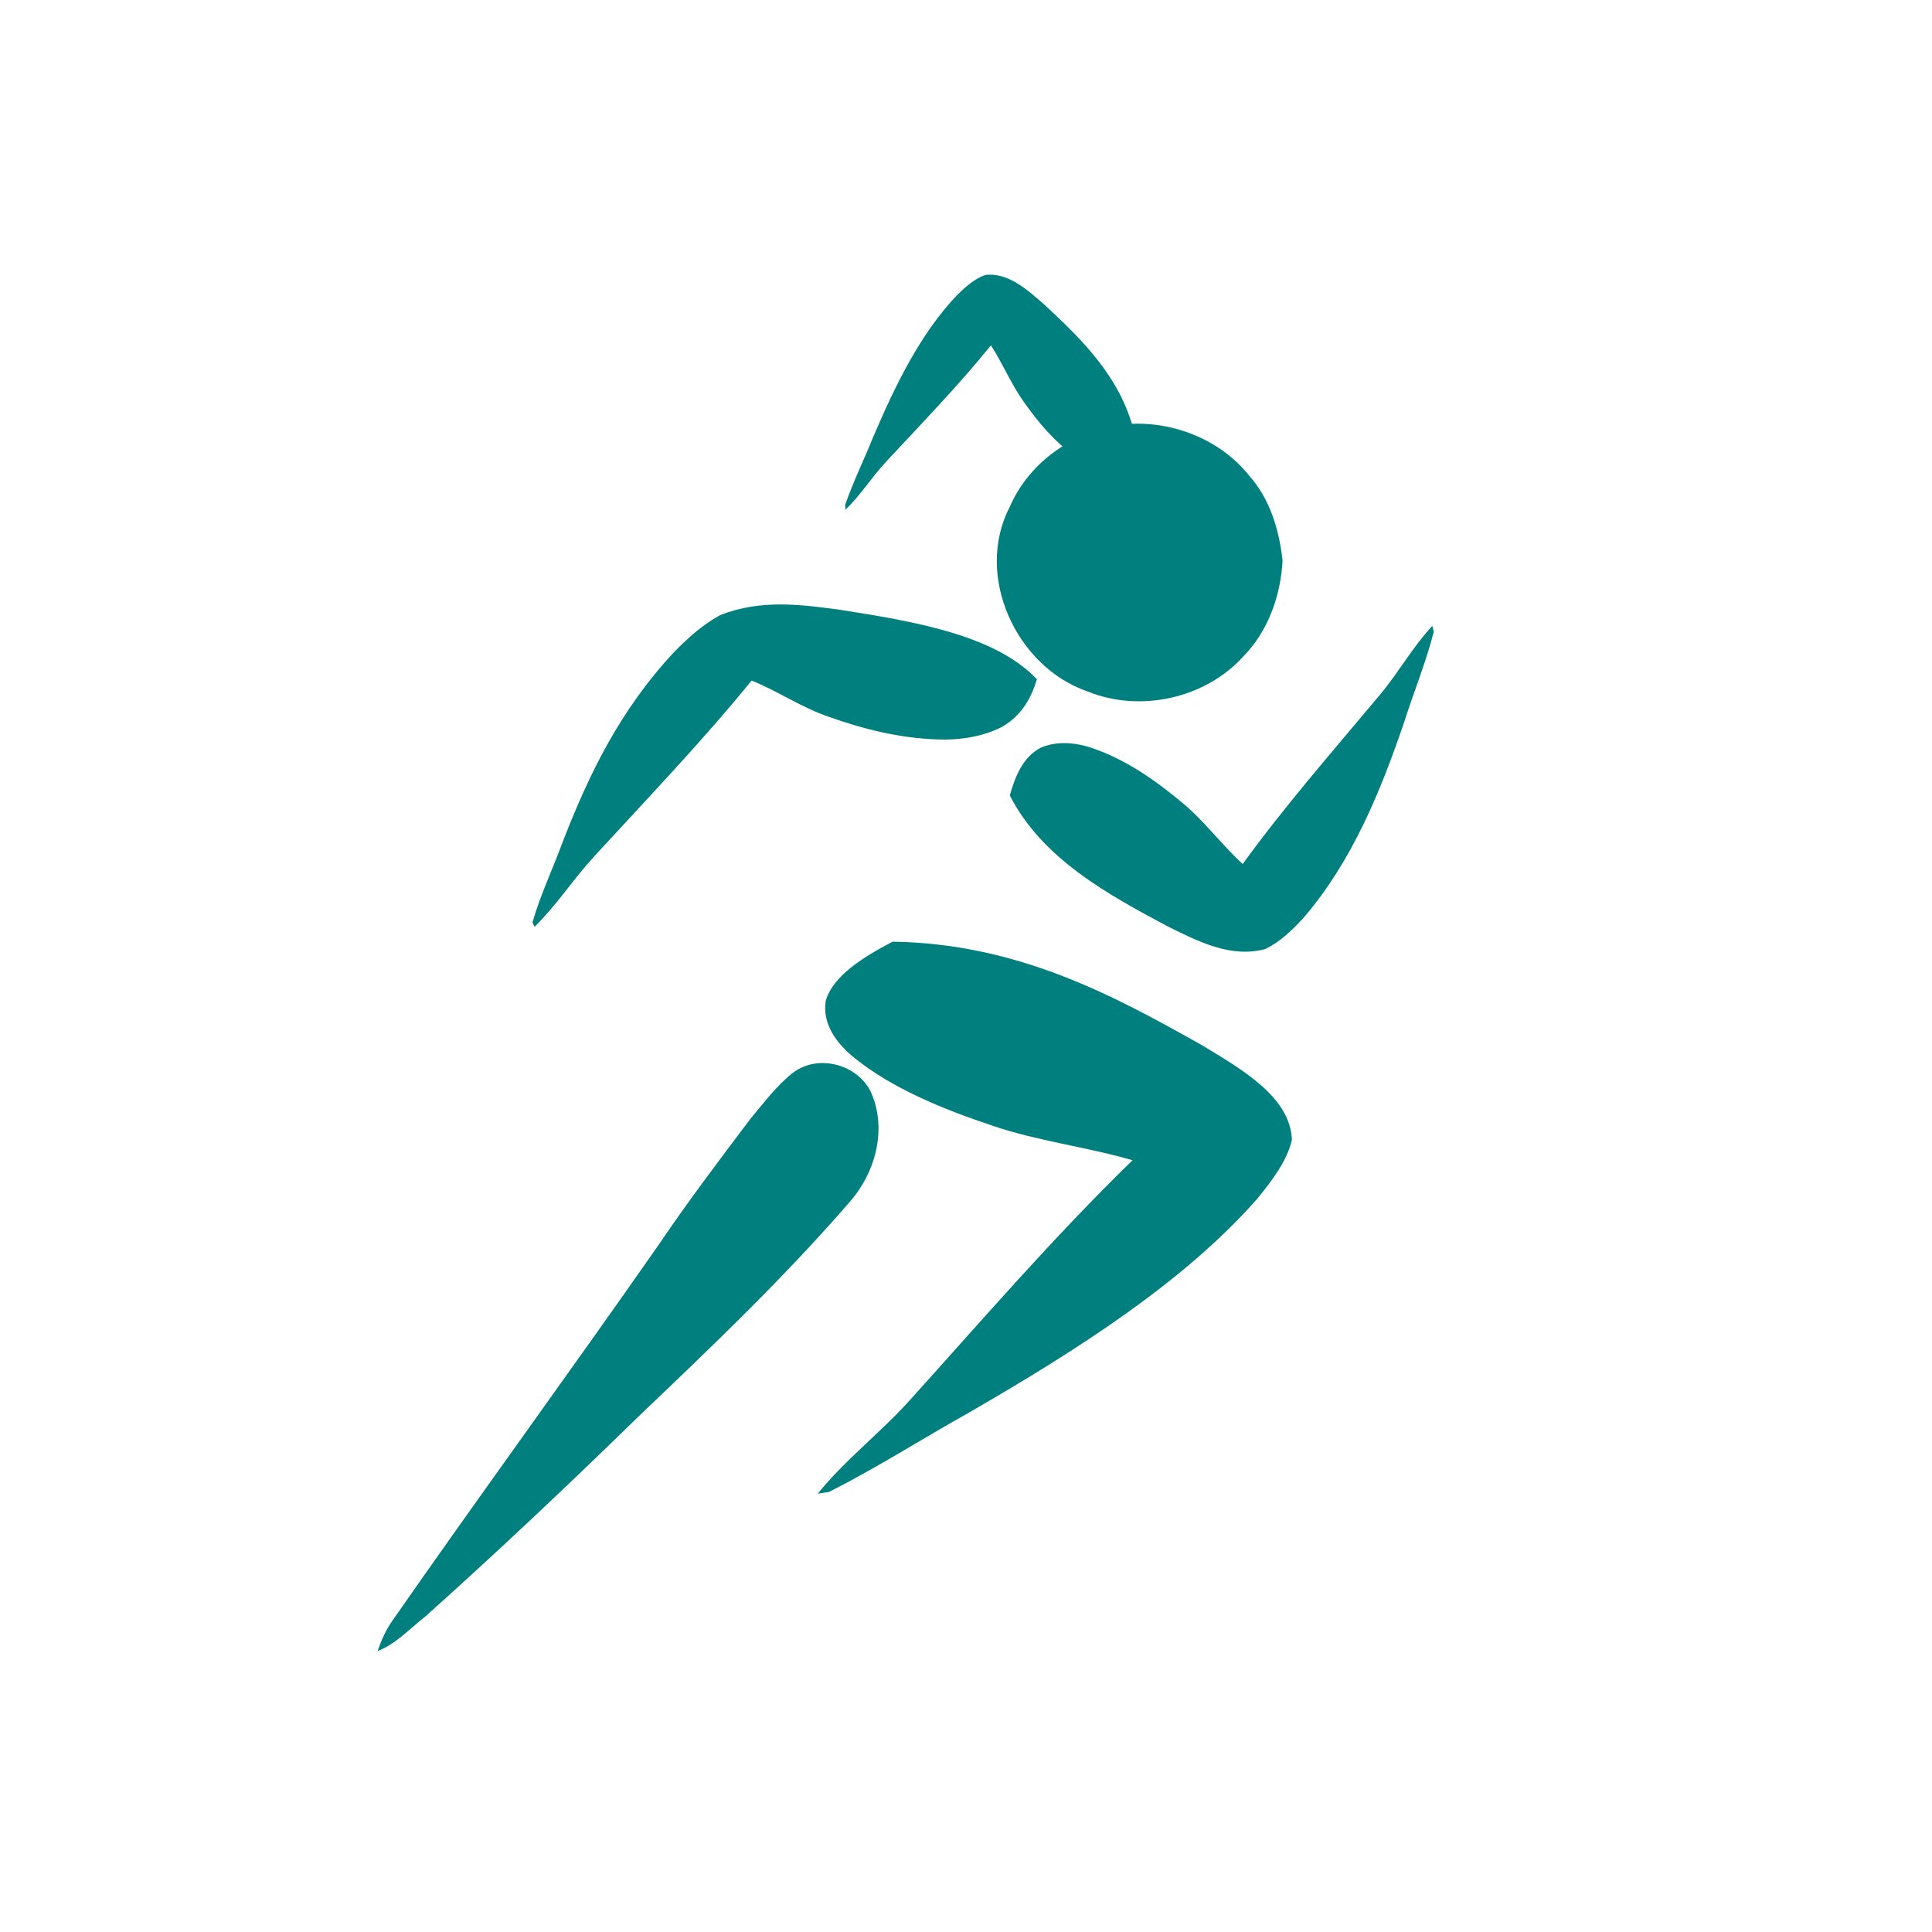 <?xml version="1.0"?><svg width="300" height="300" xmlns="http://www.w3.org/2000/svg">
 <title>GIRL RUNNING</title>
 <g>
  <title>Layer 1</title>
  <path d="m55.373,167.105c1.587,0.751 3.12,1.63 4.427,2.793c17.917,15.683 35.459,31.765 53.359,47.464c6.194,5.276 12.098,10.86 17.998,16.442c2.209,2.316 4.599,4.536 6.305,7.245c2.479,4.044 0.484,9.795 -3.949,11.659c-6.03,2.107 -12.625,-0.439 -16.769,-4.883c-10.705,-11.544 -20.207,-24.049 -29.707,-36.523c-9.315,-11.924 -18.415,-24.003 -27.189,-36.304c-1.582,-2.576 -3.685,-4.945 -4.475,-7.893z" transform="rotate(-96.341 96.956 210.282)" fill="#007f7f" id="svg_3"/>
  <path d="m134.02,150.047c1.781,-3.594 7.011,-5.617 11.882,-7.113c19.158,3.874 32.325,14.615 44.296,24.637c5.541,4.932 11.966,10.447 11.012,16.981c-1.305,3.008 -4.126,5.62 -7.02,8.048c-13.521,10.582 -31.685,17.897 -49.93,24.353c-7.954,2.678 -15.594,5.798 -23.77,8.168l-1.727,-0.069c4.962,-4.264 11.432,-7.597 16.734,-11.657c13.379,-10.222 26.398,-20.666 40.807,-30.266c-6.545,-3.306 -14.066,-5.677 -20.342,-9.229c-7.358,-4.072 -14.34,-8.653 -19.116,-14.219c-2.509,-2.859 -4.042,-6.347 -2.826,-9.634z" transform="rotate(-10.57 160.034 184.028)" fill="#007f7f" id="svg_5"/>
  <path d="m206.422,96.663c-0.974,-3.026 -3.832,-4.729 -6.494,-5.988c-10.47,3.261 -17.666,12.302 -24.208,20.738c-3.028,4.153 -6.539,8.795 -6.018,14.295c0.713,2.532 2.255,4.731 3.837,6.775c7.389,8.908 17.316,15.065 27.286,20.5c4.348,2.254 8.523,4.88 12.991,6.876l0.944,-0.058c-2.712,-3.59 -6.248,-6.395 -9.145,-9.813c-7.312,-8.605 -14.427,-17.396 -22.302,-25.478c3.577,-2.783 7.688,-4.778 11.118,-7.769c4.021,-3.428 7.836,-7.284 10.446,-11.97c1.372,-2.406 2.209,-5.342 1.545,-8.109z" transform="rotate(-99.757 192.205 125.268)" fill="#007f7f" id="svg_10"/>
  <path d="m174.628,65.886c7.23,-0.674 14.871,2.301 19.409,8.052c3.191,3.605 4.602,8.403 5.117,13.103c-0.285,5.451 -2.227,10.969 -6.111,14.91c-5.904,6.514 -16.01,8.734 -24.137,5.427c-11.119,-3.803 -17.664,-18.003 -12.111,-28.667c3.074,-7.148 10.205,-11.916 17.833,-12.825z" fill="#007f7f" id="svg_7"/>
  <path d="m129.764,77.269c-0.8,-3.77 -3.146,-5.892 -5.332,-7.46c-8.595,4.063 -14.502,15.327 -19.873,25.837c-2.485,5.173 -5.368,10.957 -4.94,17.809c0.585,3.155 1.851,5.894 3.149,8.441c6.067,11.098 14.216,18.769 22.401,25.54c3.569,2.808 6.996,6.08 10.664,8.566l0.775,-0.072c-2.226,-4.472 -5.129,-7.967 -7.507,-12.226c-6.003,-10.72 -11.844,-21.673 -18.308,-31.741c2.936,-3.467 6.311,-5.953 9.126,-9.679c3.301,-4.271 6.434,-9.075 8.576,-14.912c1.126,-2.998 1.814,-6.656 1.269,-10.103z" transform="rotate(71.811 118.092 112.906)" fill="#007f7f" id="svg_12"/>
  <path d="m142.06,79.331c0.781,1.964 3.075,3.07 5.212,3.887c8.403,-2.117 14.179,-7.986 19.429,-13.462c2.431,-2.695 5.249,-5.709 4.831,-9.279c-0.573,-1.644 -1.81,-3.071 -3.079,-4.398c-5.931,-5.783 -13.899,-9.779 -21.901,-13.307c-3.49,-1.463 -6.841,-3.168 -10.427,-4.464l-0.758,0.038c2.177,2.33 5.015,4.151 7.341,6.37c5.868,5.586 11.579,11.293 17.899,16.539c-2.871,1.807 -6.17,3.102 -8.923,5.043c-3.227,2.225 -6.29,4.728 -8.385,7.77c-1.1,1.562 -1.772,3.468 -1.239,5.264z" transform="rotate(-90.729 153.47 60.762)" fill="#007f7f" id="svg_13"/>
 </g>
</svg>